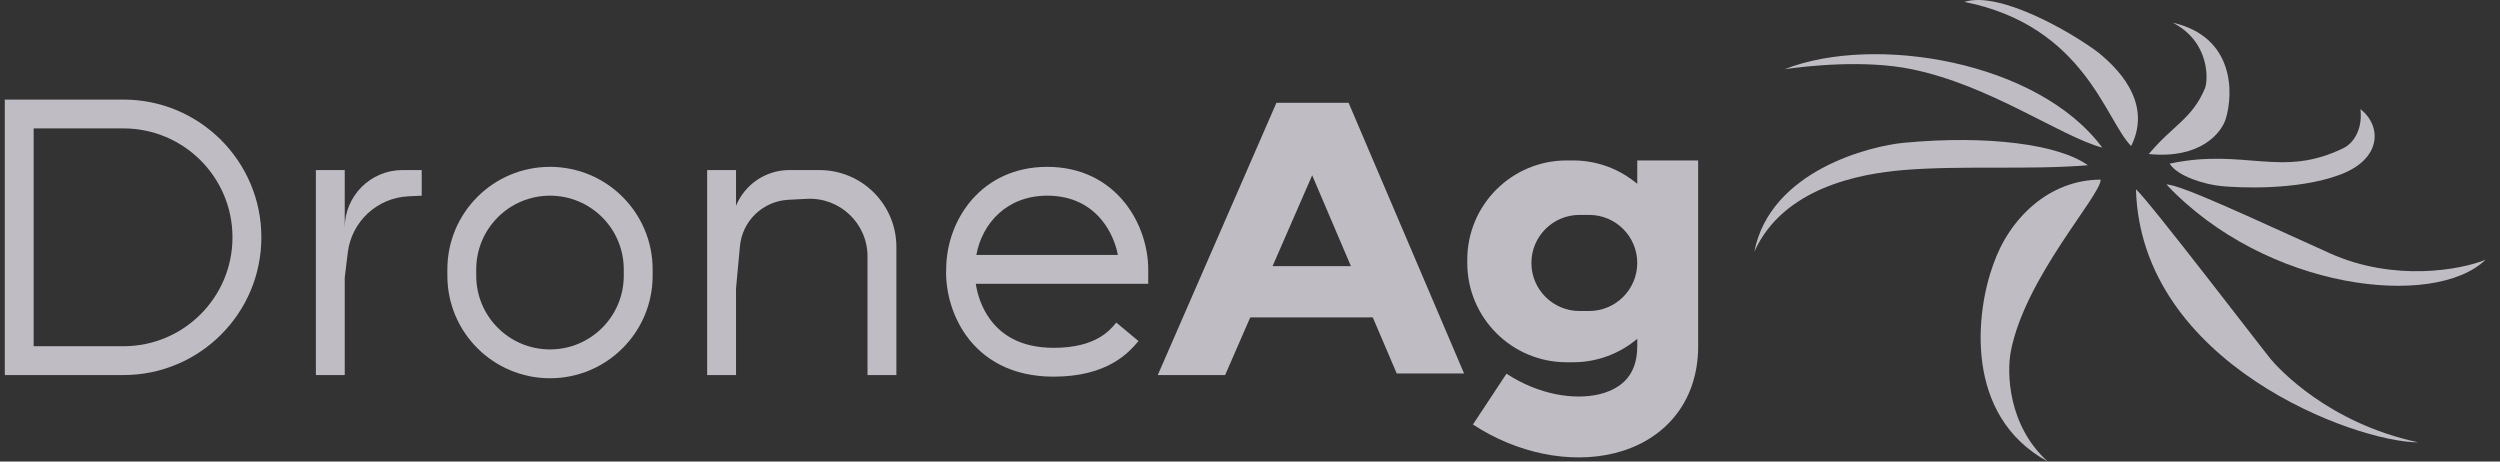 <svg width="130" height="24" viewBox="0 0 130 24" fill="none" xmlns="http://www.w3.org/2000/svg">
<rect x="0" y="0" width="130" height="24" fill="#333333" stroke="none"/>
<g opacity="0.75">
<path fill-rule="evenodd" clip-rule="evenodd" d="M6.419 5.178H0.249V19.503H6.419C10.38 19.503 13.591 16.296 13.591 12.341C13.591 8.385 10.38 5.178 6.419 5.178ZM6.419 6.677H1.75V18.004H6.419C9.551 18.004 12.089 15.468 12.089 12.341C12.089 9.213 9.551 6.677 6.419 6.677Z" fill="#EEEAF4"/>
<path d="M17.927 8.843H16.426V19.503H17.927V14.422L18.085 13.131C18.282 11.52 19.614 10.285 21.237 10.208L21.929 10.175V8.843H20.929C19.271 8.843 17.927 10.185 17.927 11.841V8.843Z" fill="#EEEAF4"/>
<path fill-rule="evenodd" clip-rule="evenodd" d="M28.6 8.676C25.653 8.676 23.263 11.062 23.263 14.006V14.339C23.263 17.283 25.653 19.669 28.6 19.669C31.548 19.669 33.937 17.283 33.937 14.339V14.006C33.937 11.062 31.548 8.676 28.6 8.676ZM28.6 10.175C26.482 10.175 24.764 11.89 24.764 14.006V14.339C24.764 16.455 26.482 18.17 28.6 18.17C30.719 18.17 32.436 16.455 32.436 14.339V14.006C32.436 11.89 30.719 10.175 28.6 10.175Z" fill="#EEEAF4"/>
<path d="M38.273 8.843H36.772V19.503H38.273V15.005L38.477 12.804C38.599 11.486 39.672 10.457 40.996 10.389L41.953 10.339C43.67 10.25 45.111 11.616 45.111 13.333V19.503H46.612V12.84C46.612 10.632 44.82 8.843 42.609 8.843H41.05C39.804 8.843 38.725 9.603 38.273 10.699V8.843Z" fill="#EEEAF4"/>
<path fill-rule="evenodd" clip-rule="evenodd" d="M49.202 13.987C49.211 11.423 51.043 8.676 54.455 8.676C56.277 8.676 57.614 9.454 58.479 10.528C59.326 11.579 59.708 12.893 59.708 14.006V14.756H50.741C50.828 15.333 51.05 16.003 51.471 16.586C52.056 17.395 53.059 18.087 54.788 18.087C55.926 18.087 56.651 17.842 57.121 17.579C57.592 17.315 57.854 17.007 58.048 16.774L59.201 17.734C58.978 18.001 58.573 18.484 57.856 18.886C57.137 19.289 56.153 19.586 54.788 19.586C52.582 19.586 51.125 18.668 50.255 17.464C49.418 16.307 49.157 14.935 49.202 13.987ZM50.77 13.257H58.131C58.01 12.644 57.741 12.002 57.31 11.467C56.716 10.73 55.801 10.175 54.455 10.175C52.354 10.175 51.07 11.614 50.77 13.257Z" fill="#EEEAF4"/>
<path fill-rule="evenodd" clip-rule="evenodd" d="M66.375 5.345H70.127L76.131 19.419H72.629L71.385 16.505H65.013L63.706 19.503H60.204L66.375 5.345ZM66.174 13.839H70.248L68.233 9.116L66.174 13.839Z" fill="#EEEAF4"/>
<path fill-rule="evenodd" clip-rule="evenodd" d="M81.468 8.343C78.612 8.343 76.298 10.655 76.298 13.506V13.673C76.298 16.525 78.612 18.837 81.468 18.837H81.801C83.072 18.837 84.236 18.378 85.137 17.618V18.004C85.137 18.8 84.908 19.324 84.611 19.678C84.304 20.044 83.832 20.337 83.185 20.496C81.856 20.822 79.99 20.519 78.338 19.431L76.593 22.073C78.86 23.566 81.622 24.138 83.941 23.569C85.117 23.28 86.225 22.683 87.041 21.709C87.867 20.723 88.305 19.456 88.305 18.004L88.305 8.343H85.137V9.561C84.236 8.801 83.072 8.343 81.801 8.343H81.468ZM82.635 11.175C84.017 11.175 85.137 12.293 85.137 13.673C85.137 15.053 84.017 16.172 82.635 16.172H82.135C80.753 16.172 79.633 15.053 79.633 13.673C79.633 12.293 80.753 11.175 82.135 11.175H82.635Z" fill="#EEEAF4"/>
<path d="M103.649 13.756C104.482 11.341 106.567 9.342 109.236 9.342C109.236 10.175 105.316 14.412 104.566 18.253C104.344 19.392 104.416 22.134 106.484 24C102.081 21.602 102.759 16.172 103.649 13.756Z" fill="#EEEAF4"/>
<path d="M98.979 7.427C97.311 7.585 92.058 8.843 91.224 13.09C92.725 9.759 96.711 9.031 98.979 8.843C101.981 8.593 105.567 8.843 108.569 8.593C107.068 7.51 103.357 7.01 98.979 7.427Z" fill="#EEEAF4"/>
<path d="M109.319 7.677C105.984 3.179 97.478 1.764 92.808 3.596C93.976 3.431 96.947 3.097 99.396 3.596C103.482 4.429 107.151 7.094 109.319 7.677Z" fill="#EEEAF4"/>
<path d="M110.82 7.593C109.486 6.261 108.402 1.347 102.148 0.098C103.982 -0.485 107.735 1.68 109.152 2.763C109.958 3.429 111.987 5.261 110.82 7.593Z" fill="#EEEAF4"/>
<path d="M115.74 6.178C115.509 6.927 114.406 8.276 111.737 8.01C112.988 6.511 113.996 6.178 114.656 4.595C114.829 4.179 114.923 2.18 112.988 1.181C116.19 1.913 116.15 4.845 115.74 6.178Z" fill="#EEEAF4"/>
<path d="M121.91 7.677C122.244 7.51 122.878 6.877 122.744 5.678C123.828 6.511 123.912 8.26 121.66 9.092C119.409 9.925 116.324 9.759 115.49 9.675C114.656 9.592 113.238 9.176 112.821 8.509C116.74 7.677 118.658 9.301 121.91 7.677Z" fill="#EEEAF4"/>
<path d="M129.249 13.506C126.58 16.088 117.824 15.089 112.654 9.592C113.405 9.592 117.349 11.46 121.16 13.173C124.495 14.672 127.97 14.034 129.249 13.506Z" fill="#EEEAF4"/>
<path d="M125.746 23.001C122.494 23.001 111.32 18.92 111.07 9.842C111.737 10.425 117.658 18.17 118.075 18.67C118.492 19.17 121.077 22.001 125.746 23.001Z" fill="#EEEAF4"/>
</g>
</svg>

